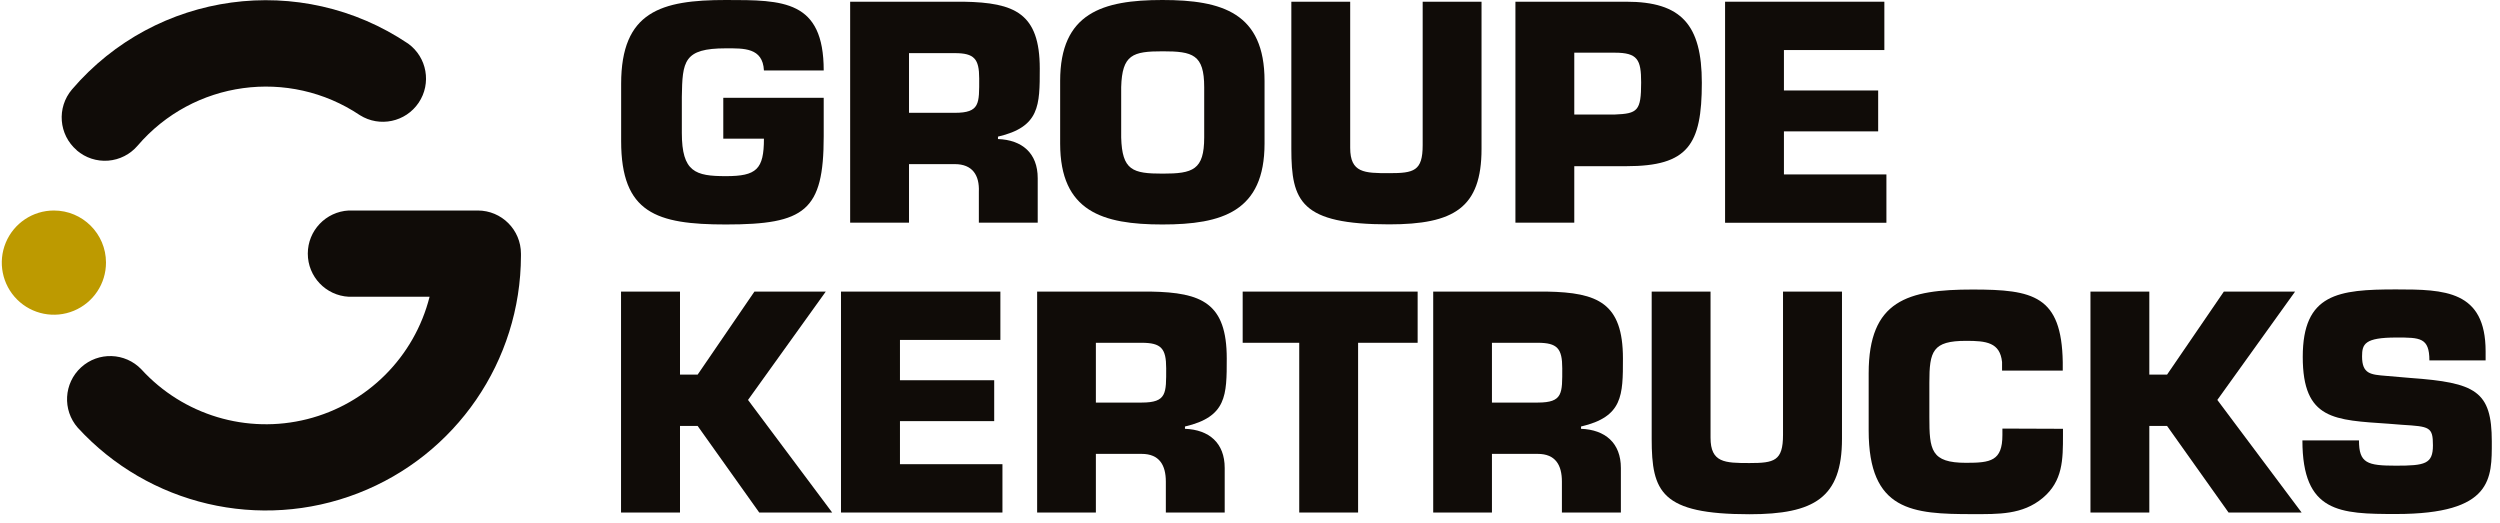 <?xml version="1.0" encoding="UTF-8"?>
<svg width="325px" height="68px" viewBox="0 0 325 68" version="1.1" xmlns="http://www.w3.org/2000/svg" xmlns:xlink="http://www.w3.org/1999/xlink">
    <title>3CC3DF5B-F1E6-4C17-8C6F-45F2E5B86FAD</title>
    <defs>
        <filter id="filter-1">
            <feColorMatrix in="SourceGraphic" type="matrix" values="0 0 0 0 1 0 0 0 0 1 0 0 0 0 1 0 0 0 1 0"></feColorMatrix>
        </filter>
    </defs>
    <g id="Kertruck---Desktop" stroke="none" stroke-width="1" fill="none" fill-rule="evenodd">
        <g id="Kertrucks----D-Home-V2" transform="translate(-150, -40)">
            <g id="LogoGroupeCouleur" transform="translate(150, 40)">
                <g filter="url(#filter-1)" id="Logo-Groupe-Kertrucks">
                    <g transform="translate(7.443, 0)">
                        <path d="M91.868,9.157 C91.719,6.179 89.234,6.283 86.926,6.283 C81.419,6.283 81.27,7.966 81.195,12.596 L81.195,17.271 C81.195,22.363 82.952,22.899 86.926,22.899 C90.901,22.899 91.868,22.021 91.868,18.03 L86.584,18.03 L86.584,12.715 L99.639,12.715 L99.639,17.733 C99.639,27.425 97.197,29.182 86.926,29.182 C77.891,29.182 73.306,27.693 73.306,18.343 L73.306,10.899 C73.306,1.489 78.501,0 86.926,0 C94.369,0 99.639,0 99.639,9.157 L91.868,9.157 Z" id="Path" fill="#100C08" fill-rule="nonzero"></path>
                        <path d="M103.077,0.223 L117.844,0.223 C124.468,0.342 127.727,1.712 127.727,8.918 C127.727,13.713 127.727,16.497 122.294,17.762 L122.294,18.075 C125.435,18.194 127.46,19.906 127.46,23.167 L127.46,28.944 L119.808,28.944 L119.808,24.924 C119.898,22.78 118.975,21.336 116.682,21.336 L110.728,21.336 L110.728,28.944 L103.077,28.944 L103.077,0.223 Z M116.682,14.666 C119.972,14.666 119.853,13.445 119.853,10.199 C119.853,7.638 119.198,6.908 116.682,6.908 L110.728,6.908 L110.728,14.666 L116.682,14.666 Z" id="Shape" fill="#100C08" fill-rule="nonzero"></path>
                        <path d="M130.377,18.656 L130.377,10.526 C130.377,1.682 135.885,0 143.67,0 C151.455,0 156.948,1.682 156.948,10.526 L156.948,18.656 C156.948,27.5 151.44,29.182 143.67,29.182 C135.9,29.182 130.377,27.5 130.377,18.656 M149.103,17.867 L149.103,11.33 C149.103,7.087 147.615,6.67 143.715,6.67 C139.815,6.67 138.43,7.087 138.311,11.33 L138.311,17.867 C138.43,22.155 139.8,22.572 143.715,22.572 C147.629,22.572 149.103,22.095 149.103,17.867" id="Shape" fill="#100C08" fill-rule="nonzero"></path>
                        <path d="M185.156,0.223 L185.156,19.356 C185.156,27.023 181.568,29.167 173.143,29.167 C161.652,29.167 160.431,26.19 160.431,19.356 L160.431,0.223 L168.082,0.223 L168.082,19.222 C168.082,22.482 169.928,22.512 173.143,22.512 C176.358,22.512 177.505,22.244 177.505,18.879 L177.505,0.223 L185.156,0.223 Z" id="Path" fill="#100C08" fill-rule="nonzero"></path>
                        <path d="M189.562,28.944 L189.562,0.223 L203.986,0.223 C211.116,0.223 213.795,3.201 213.795,10.765 C213.795,18.834 211.994,21.604 203.986,21.604 L197.213,21.604 L197.213,28.944 L189.562,28.944 Z M202.468,14.889 C205.445,14.77 205.906,14.427 205.906,10.72 C205.906,7.742 205.445,6.849 202.468,6.849 L197.213,6.849 L197.213,14.889 L202.468,14.889 Z" id="Shape" fill="#100C08" fill-rule="nonzero"></path>
                        <polygon id="Path" fill="#100C08" fill-rule="nonzero" points="224.468 11.762 236.719 11.762 236.719 17.078 224.468 17.078 224.468 22.676 237.791 22.676 237.791 28.959 216.817 28.959 216.817 0.223 237.523 0.223 237.523 6.506 224.468 6.506"></polygon>
                        <polygon id="Path" fill="#100C08" fill-rule="nonzero" points="80.957 48.702 83.25 48.702 90.633 37.907 99.906 37.907 89.799 51.992 100.74 66.628 91.258 66.628 83.25 55.372 80.957 55.372 80.957 66.628 73.291 66.628 73.291 37.907 80.957 37.907"></polygon>
                        <polygon id="Path" fill="#100C08" fill-rule="nonzero" points="109.552 49.431 121.803 49.431 121.803 54.746 109.552 54.746 109.552 60.345 122.875 60.345 122.875 66.628 101.886 66.628 101.886 37.907 122.607 37.907 122.607 44.19 109.552 44.19"></polygon>
                        <path d="M127.385,37.907 L142.166,37.907 C148.79,38.026 152.035,39.396 152.035,46.602 C152.035,51.382 152.035,54.181 146.602,55.446 L146.602,55.744 C149.743,55.863 151.768,57.59 151.768,60.836 L151.768,66.628 L144.116,66.628 L144.116,62.608 C144.116,60.464 143.268,59.005 140.976,59.005 L135.021,59.005 L135.021,66.628 L127.385,66.628 L127.385,37.907 Z M140.976,52.334 C144.265,52.334 144.161,51.114 144.161,47.868 C144.161,45.292 143.506,44.562 140.976,44.562 L135.021,44.562 L135.021,52.334 L140.976,52.334 Z" id="Shape" fill="#100C08" fill-rule="nonzero"></path>
                        <polygon id="Path" fill="#100C08" fill-rule="nonzero" points="169.109 66.628 161.458 66.628 161.458 44.562 154.105 44.562 154.105 37.907 176.85 37.907 176.85 44.562 169.109 44.562"></polygon>
                        <path d="M178.874,37.907 L193.655,37.907 C200.279,38.026 203.539,39.396 203.539,46.602 C203.539,51.382 203.539,54.181 198.091,55.446 L198.091,55.744 C201.232,55.863 203.271,57.59 203.271,60.836 L203.271,66.628 L195.605,66.628 L195.605,62.608 C195.605,60.464 194.772,59.005 192.465,59.005 L186.51,59.005 L186.51,66.628 L178.874,66.628 L178.874,37.907 Z M192.465,52.334 C195.769,52.334 195.65,51.114 195.65,47.868 C195.65,45.292 194.995,44.562 192.465,44.562 L186.51,44.562 L186.51,52.334 L192.465,52.334 Z" id="Shape" fill="#100C08" fill-rule="nonzero"></path>
                        <path d="M232.015,37.907 L232.015,57.054 C232.015,64.707 228.413,66.851 219.988,66.851 C208.496,66.851 207.276,63.948 207.276,57.054 L207.276,37.907 L214.927,37.907 L214.927,56.905 C214.927,60.151 216.773,60.196 219.988,60.196 C223.203,60.196 224.349,59.928 224.349,56.548 L224.349,37.907 L232.015,37.907 Z" id="Path" fill="#100C08" fill-rule="nonzero"></path>
                        <path d="M260.744,55.744 L260.744,56.578 C260.744,59.719 260.744,62.533 258.11,64.737 C255.475,66.94 252.334,66.836 249,66.836 C241.185,66.836 235.484,66.464 235.484,55.967 L235.484,48.523 C235.484,39.024 240.574,37.639 249,37.639 C256.889,37.639 260.566,38.443 260.715,47.064 L260.715,48.18 L252.825,48.18 L252.825,47.064 C252.557,44.503 250.756,44.309 248.151,44.309 C243.79,44.309 243.373,45.649 243.373,49.744 L243.373,54.21 C243.373,58.498 243.566,60.166 248.151,60.166 C251.337,60.166 252.87,59.928 252.87,56.563 L252.87,55.714 L260.744,55.744 Z" id="Path" fill="#100C08" fill-rule="nonzero"></path>
                        <polygon id="Path" fill="#100C08" fill-rule="nonzero" points="271.968 48.702 274.275 48.702 281.658 37.907 290.917 37.907 280.81 51.992 291.766 66.628 282.269 66.628 274.275 55.372 271.968 55.372 271.968 66.628 264.317 66.628 264.317 37.907 271.968 37.907"></polygon>
                        <path d="M305.892,49.133 C314.392,49.744 316.491,50.816 316.491,57.412 C316.491,62.146 316.684,66.821 304.046,66.821 C296.737,66.821 291.87,66.672 291.87,57.248 L299.223,57.248 C299.223,60.226 300.295,60.538 304.046,60.538 C307.797,60.538 308.839,60.315 308.839,57.903 C308.839,55.491 308.408,55.446 304.82,55.223 L303.123,55.089 C296.053,54.598 291.915,54.627 291.915,46.394 C291.915,38.16 296.544,37.624 304.046,37.624 C310.328,37.624 315.687,37.743 315.687,45.679 L315.687,46.855 L308.378,46.855 C308.378,43.878 307.157,43.878 304.091,43.878 C299.953,43.878 299.625,44.726 299.625,46.334 C299.625,48.627 300.742,48.702 302.766,48.865 L305.892,49.133 Z" id="Path" fill="#100C08" fill-rule="nonzero"></path>
                        <path d="M60.281,32.979 C60.281,29.879 57.769,27.366 54.669,27.366 L37.894,27.366 C34.91,27.52 32.571,29.984 32.571,32.971 C32.571,35.959 34.91,38.423 37.894,38.577 L48.403,38.577 C46.428,46.405 40.315,52.517 32.488,54.489 C24.66,56.461 16.383,53.975 10.936,48.017 C8.826,45.815 5.344,45.701 3.095,47.761 C0.846,49.82 0.653,53.299 2.66,55.595 C11.89,65.675 26.357,69.06 39.1,64.121 C51.842,59.182 60.252,46.931 60.281,33.262 C60.289,33.222 60.289,33.182 60.281,33.143 C60.289,33.108 60.289,33.073 60.281,33.038" id="Path" fill="#100C08" fill-rule="nonzero"></path>
                        <path d="M2.54,19.549 C3.669,20.519 5.136,20.999 6.619,20.885 C8.102,20.77 9.479,20.07 10.445,18.939 C17.683,10.479 30.106,8.777 39.352,14.978 C41.917,16.583 45.292,15.865 46.983,13.355 C48.673,10.845 48.07,7.447 45.619,5.673 C31.651,-3.723 12.861,-1.163 1.915,11.628 C-0.092,13.985 0.188,17.522 2.54,19.534" id="Path" fill="#100C08" fill-rule="nonzero"></path>
                    </g>
                </g>
                <path d="M13.779,34.125 C13.785,36.867 12.139,39.341 9.608,40.395 C7.078,41.448 4.162,40.872 2.222,38.936 C0.282,36.999 -0.3,34.084 0.747,31.551 C1.795,29.018 4.265,27.366 7.006,27.366 C10.741,27.366 13.771,30.39 13.779,34.125" id="Path" fill="#BD9A00" fill-rule="nonzero"></path>
            </g>
        </g>
    </g>
</svg>